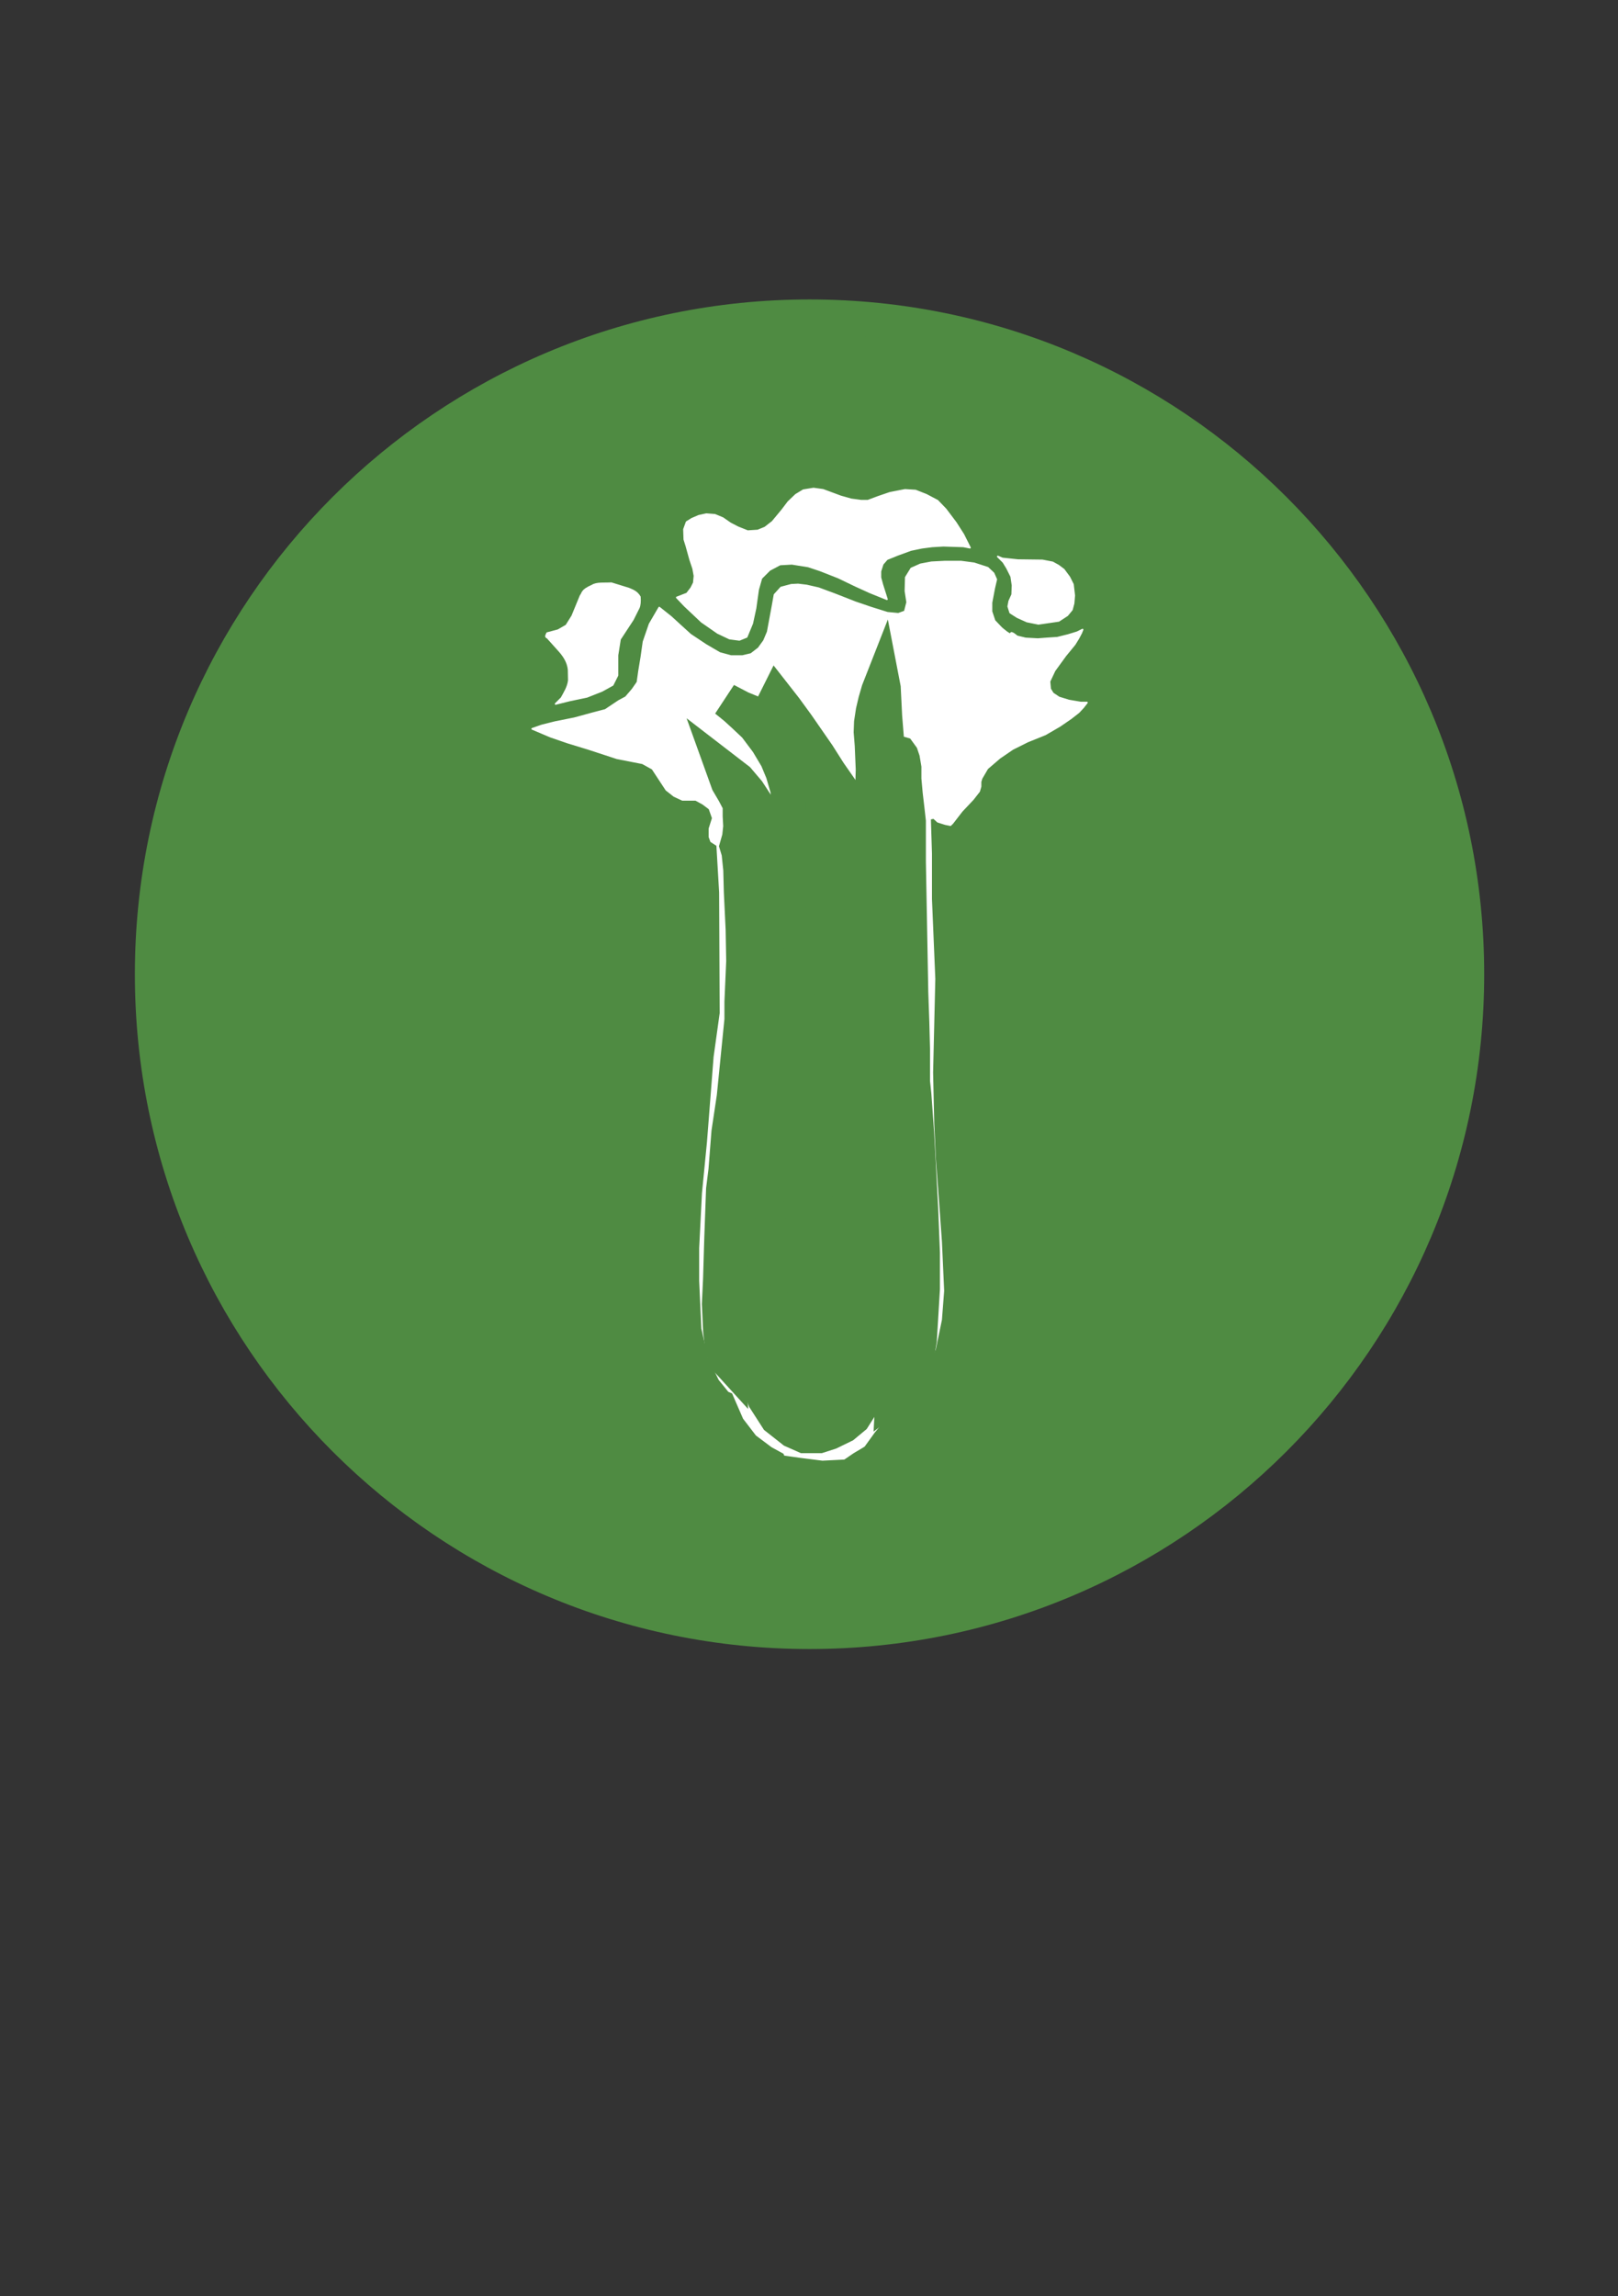 <?xml version="1.0" encoding="utf-8"?>
<!-- Generator: Adobe Illustrator 16.0.0, SVG Export Plug-In . SVG Version: 6.00 Build 0)  -->
<!DOCTYPE svg PUBLIC "-//W3C//DTD SVG 1.1//EN" "http://www.w3.org/Graphics/SVG/1.1/DTD/svg11.dtd">
<svg version="1.1"
	 id="svg4209" xmlns:rdf="http://www.w3.org/1999/02/22-rdf-syntax-ns#" xmlns:cc="http://creativecommons.org/ns#" xmlns:dc="http://purl.org/dc/elements/1.1/" xmlns:sodipodi="http://sodipodi.sourceforge.net/DTD/sodipodi-0.dtd" xmlns:inkscape="http://www.inkscape.org/namespaces/inkscape" xmlns:svg="http://www.w3.org/2000/svg" inkscape:version="0.48.5 r10040" sodipodi:docname="IconoAlergenoApio.svg"
	 xmlns="http://www.w3.org/2000/svg" xmlns:xlink="http://www.w3.org/1999/xlink" x="0px" y="0px" width="262.205px"
	 height="372.047px" viewBox="0 0 262.205 372.047" enable-background="new 0 0 262.205 372.047" xml:space="preserve">
<rect x="0" y="0" width="262.205" height="372.047" fill="#333333" stroke="none"/>
<sodipodi:namedview  inkscape:cy="488.13389" inkscape:zoom="0.40062104" bordercolor="#666666" showgrid="false" id="base" inkscape:cx="322.16755" borderopacity="1.0" pagecolor="#ffffff" inkscape:window-width="1280" inkscape:pageopacity="0.0" inkscape:pageshadow="2" inkscape:document-units="px" inkscape:window-y="28" inkscape:current-layer="layer1" inkscape:window-x="0" inkscape:window-maximized="1" inkscape:window-height="924">
	</sodipodi:namedview>
<g id="layer1" transform="translate(0,-680.315)" inkscape:label="Capa 1" inkscape:groupmode="layer">
	<g id="g3071" transform="matrix(5.577,0,0,5.577,-1063.851,-974.916)">
		<g id="g3060" transform="translate(1.07,0)">
			
				<path id="path3230-2-7" sodipodi:rx="18.363815" sodipodi:type="arc" sodipodi:cx="21.573027" sodipodi:cy="29.287827" sodipodi:ry="18.720394" fill="#4F8B42" stroke="#4F8B42" stroke-miterlimit="10" d="
				M232.314,325.1c0,10.551-8.553,19.105-19.104,19.105c-10.551,0-19.104-8.553-19.104-19.105c0-10.552,8.553-19.104,19.104-19.104
				C223.76,305.995,232.314,314.549,232.314,325.1z"/>
			<g id="g4042" transform="translate(-165.227,296.431)">
				
					<path id="path3262" inkscape:connector-curvature="0" fill="#FFFFFF" stroke="#FFFFFF" stroke-width="0.05" stroke-linecap="round" stroke-linejoin="round" d="
					M386.128,17.667l-0.038-0.324l-0.105-0.21l-0.162-0.219l-0.152-0.114l-0.172-0.095l-0.295-0.057l-0.715-0.009l-0.448-0.048
					l-0.133-0.057l0.162,0.162l0.105,0.171l0.124,0.248l0.038,0.257l-0.01,0.267l-0.086,0.191l-0.029,0.153l0.057,0.181l0.21,0.133
					l0.276,0.124l0.333,0.067l0.591-0.086l0.248-0.162l0.133-0.162l0.048-0.181L386.128,17.667z"/>
				
					<path id="path4032" inkscape:connector-curvature="0" fill="#FFFFFF" stroke="#FFFFFF" stroke-width="0.05" stroke-linecap="round" stroke-linejoin="round" d="
					M374.581,17.724l0.295-0.114L375,17.448l0.076-0.152l0.019-0.2l-0.038-0.21l-0.086-0.257l-0.114-0.41l-0.057-0.181l-0.01-0.295
					l0.076-0.21l0.153-0.095l0.2-0.086l0.219-0.048l0.248,0.019l0.229,0.095l0.219,0.152l0.219,0.114l0.286,0.114l0.295-0.019
					l0.21-0.086l0.219-0.171l0.276-0.333l0.181-0.238l0.219-0.21l0.219-0.133l0.295-0.048l0.276,0.038l0.514,0.191l0.305,0.086
					l0.286,0.038h0.2l0.305-0.114l0.334-0.114l0.438-0.086l0.305,0.019l0.314,0.124l0.324,0.171l0.238,0.248l0.295,0.391
					l0.219,0.343l0.191,0.381l-0.191-0.038l-0.581-0.019l-0.324,0.019l-0.295,0.038l-0.324,0.067l-0.391,0.143l-0.305,0.124
					l-0.124,0.143l-0.067,0.21v0.181l0.057,0.21l0.133,0.419l-0.495-0.2l-0.419-0.191l-0.495-0.238l-0.534-0.21l-0.343-0.114
					l-0.476-0.076l-0.343,0.019l-0.305,0.162l-0.238,0.238l-0.095,0.333l-0.076,0.543l-0.095,0.438l-0.162,0.391l-0.21,0.086
					l-0.286-0.038l-0.343-0.162l-0.467-0.324l-0.495-0.467L374.581,17.724z"/>
				
					<path id="path3283" sodipodi:nodetypes="ccccccccccccccccccccccccc" inkscape:connector-curvature="0" fill="#FFFFFF" stroke="#FFFFFF" stroke-width="0.05" stroke-linecap="round" stroke-linejoin="round" d="
					M372.855,19.987V19.4l0.074-0.464l0.374-0.571l0.173-0.345c0.03-0.072,0.039-0.178,0.029-0.316
					c-0.089-0.151-0.206-0.187-0.32-0.237l-0.508-0.157c-0.199,0.014-0.42-0.019-0.558,0.069c-0.314,0.139-0.262,0.205-0.335,0.296
					l-0.241,0.587l-0.173,0.276l-0.241,0.138l-0.316,0.084c-0.02,0.055-0.069,0.103,0.01,0.133l0.31,0.345
					c0.155,0.168,0.281,0.349,0.305,0.582l0.006,0.311c-0.024,0.199-0.125,0.351-0.212,0.512l-0.172,0.172l0.414-0.103l0.493-0.103
					l0.438-0.173l0.311-0.172L372.855,19.987z"/>
				
					<path id="path3265" sodipodi:nodetypes="ccccccccccccccccccccccccccccccccccccccccccccccccccccccccccccccccccccccccccccccccccccccccccccccccccccccccccccccccscccccccccccccccccccccccccccccccccccccccccccc" inkscape:connector-curvature="0" fill="#FFFFFF" stroke="#FFFFFF" stroke-width="0.05" stroke-linecap="round" stroke-linejoin="round" d="
					M374.07,18.018l-0.279,0.479l-0.177,0.515l-0.064,0.451l-0.064,0.386l-0.048,0.338l-0.145,0.209l-0.193,0.225l-0.209,0.113
					l-0.386,0.258l-0.37,0.097l-0.531,0.145l-0.564,0.113l-0.386,0.097l-0.274,0.096l0.531,0.226l0.515,0.177l0.58,0.177
					l0.837,0.274l0.741,0.145l0.29,0.161l0.402,0.612l0.225,0.177l0.241,0.113h0.386l0.209,0.113l0.193,0.145l0.097,0.274
					l-0.097,0.306v0.241l0.048,0.129l0.177,0.113l0.08,1.369l0.016,3.51l-0.177,1.272l-0.193,2.479l-0.145,1.481l-0.081,1.594v0.95
					l0.064,1.384l0.193,0.853l0.306,0.628l0.274,0.338l0.113,0.048l0.322,0.741l0.37,0.483l0.451,0.338l0.354,0.193l0.016,0.048
					l0.451,0.064l0.644,0.081l0.628-0.032l0.258-0.177l0,0l0.322-0.193l0.29-0.402l0.274-0.338l0.161-0.274
					c0.225-0.148,0.373-0.156,0.717-0.516l0.362-0.627l0.258-0.66l0.177-0.853l0.064-0.837l-0.064-1.417l-0.096-1.336l-0.081-1.079
					l-0.048-1.047l-0.032-1.465l0.064-2.721l-0.097-2.318v-1.32l-0.032-1.014l0.108-0.022l0.119,0.109l0.218,0.069l0.149,0.03
					l0.06-0.06l0.268-0.347l0.327-0.347l0.178-0.228l0.04-0.139v-0.139l0.03-0.099l0.168-0.287l0.357-0.307l0.377-0.258l0.436-0.218
					l0.515-0.208l0.426-0.248l0.317-0.218l0.228-0.178l0.129-0.139l0.109-0.139h-0.178l-0.347-0.059l-0.287-0.089l-0.178-0.119
					l-0.079-0.129l-0.02-0.218l0.149-0.317l0.317-0.436l0.268-0.327l0.109-0.178l0.079-0.149l0.04-0.099l-0.159,0.079l-0.258,0.079
					l-0.317,0.079l-0.307,0.02l-0.258,0.02l-0.357-0.02l-0.248-0.06c0,0-0.178-0.159-0.178-0.079c0,0.079-0.278-0.168-0.278-0.168
					l-0.198-0.208l-0.089-0.268v-0.259l0.079-0.416l0.06-0.258l-0.079-0.178l-0.168-0.159l-0.396-0.129l-0.377-0.05h-0.476
					l-0.387,0.02l-0.317,0.06l-0.268,0.119l-0.159,0.258l-0.01,0.396l0.05,0.327l-0.069,0.268l-0.188,0.069l-0.317-0.03
					l-0.476-0.149l-0.466-0.159l-0.555-0.218l-0.505-0.188l-0.347-0.079l-0.248-0.03l-0.198,0.01l-0.297,0.079l-0.188,0.208
					l-0.06,0.337l-0.079,0.426l-0.059,0.317l-0.109,0.258l-0.158,0.218l-0.218,0.168l-0.248,0.059h-0.337l-0.327-0.089L375.42,19.1
					l-0.446-0.297l-0.327-0.297l-0.238-0.218l-0.248-0.198L374.07,18.018z"/>
				<path id="path4036" inkscape:connector-curvature="0" fill="#4F8B42" stroke="#4F8B42" stroke-miterlimit="10" d="
					M380.707,22.155l-0.079-0.981l-0.04-0.813l-0.04-0.208l-0.109,0.278l-0.089,0.307l-0.07,0.297l-0.05,0.327l-0.01,0.268
					l0.03,0.377l0.03,0.714l-0.02,0.704l-0.03,1.041l0.079-0.01l-0.01,0.496l0.04,0.753l0.03,0.456l0.06,0.833l0.149,2.448
					l-0.04,1.061l-0.03,0.842l0.02,0.723l-0.01,0.396l0.02,1.774l0.109,1.566l0.05,0.882l0.05,0.476l0.178,2.656l0.03,0.307
					l-0.04,0.377l-0.05,0.208l-0.01,0.188l0.218-0.168l0.178-0.188l0.089-0.139l0.089-0.158l0.109-0.357l0.099-0.595l0.089-1.487
					v-1.043l-0.05-1.269l-0.069-1.328l-0.05-0.892l-0.079-1.1l-0.04-0.377v-0.961l-0.02-0.773l-0.03-0.852l-0.07-3.806v-1.169
					l-0.04-0.357l-0.05-0.426l-0.04-0.446V22.68l-0.04-0.238l-0.04-0.119l-0.05-0.069l-0.069-0.02l-0.109-0.03h-0.06L380.707,22.155
					z"/>
				<path id="path4038" inkscape:connector-curvature="0" fill="#4F8B42" stroke="#4F8B42" stroke-miterlimit="10" d="
					M376.01,20.708l0.436,0.228l0.386,0.158l0.238,0.07l0.277,0.02l0.168-0.089l0.02-0.188l-0.079-0.218l0.03-0.06l0.248,0.317
					l0.347,0.476l0.604,0.872l0.327,0.515l0.456,0.654l0.159,0.426l0.129,0.406l0.05,0.347l0.079,0.03v0.416l0.03,0.406l0.04,1.07
					l-0.069,2.091l-0.079,2.725l0.109,1.566l0.188,3.142l0.089,1.546l0.04,1.893l-0.079,0.991l-0.248,0.733l-0.188,0.297
					l-0.287,0.238l-0.406,0.198l-0.307,0.099h-0.426l-0.337-0.149l-0.466-0.367l-0.357-0.555l-0.277-0.823l-0.07-0.902l0.02-0.724
					l0.02-1.08l0.05-0.545l0.079-1.516l0.218-1.734l0.238-1.933l0.129-1.427l0.03-0.793l0.01-0.347v-0.327l-0.02-0.466l0.099,0.704
					l0.04,0.674l0.089,0.852l0.069,0.664l0.159,1.744l0.119,1.407l0.109,1.397l0.05,0.555v0.892v0.535l-0.01,0.842l-0.05,0.862
					l0.089,0.139l0.099,0.06l0.129-0.01l0.109-0.069l-0.01-0.069l0.069-1.447l-0.02-0.862l0.01-0.386l-0.079-1.487l-0.139-1.754
					l-0.149-1.586l-0.297-2.973l-0.129-1.625l-0.129-1.169l-0.02-0.089l-0.04-0.01l0.119-1.328l0.089,0.03l-0.03-0.099l-0.05-0.149
					l0.01-0.238l-0.03-0.466v-0.258l-0.04-0.396l-0.139-0.476l-0.168-0.406l-0.278-0.466l-0.357-0.476l-0.337-0.317l-0.228-0.208
					L376.01,20.708z"/>
				
					<path id="path4040" sodipodi:nodetypes="ccccccccccccccccccccccccccccccccccccccc" inkscape:connector-curvature="0" fill="#4F8B42" stroke="#4F8B42" stroke-miterlimit="10" d="
					M376.112,39.965l-0.034-1.172l0.069-1.758l0.483-3.171l0.448-2.861l0.103-1.069v-0.793v-0.276l0.069-4.102l-0.207-0.793
					l-0.172-0.276l-0.216-0.332l-0.293-0.345l-0.448-0.345l0.155,0.431l0.172,0.293l0.172,0.327v0.345l0.017,0.31l-0.035,0.328
					l-0.069,0.241l0.052,0.172l0.052,0.5l0.017,0.655l0.052,1.086l0.017,0.931l-0.052,1.189v0.517l-0.224,2.241l-0.155,1.034
					l-0.086,1.103l-0.069,0.552l-0.052,1.431l-0.035,1.172l-0.034,0.724l0.034,0.759l0.052,0.448l0.103,0.379L376.112,39.965z"/>
			</g>
		</g>
	</g>
</g>
</svg>

